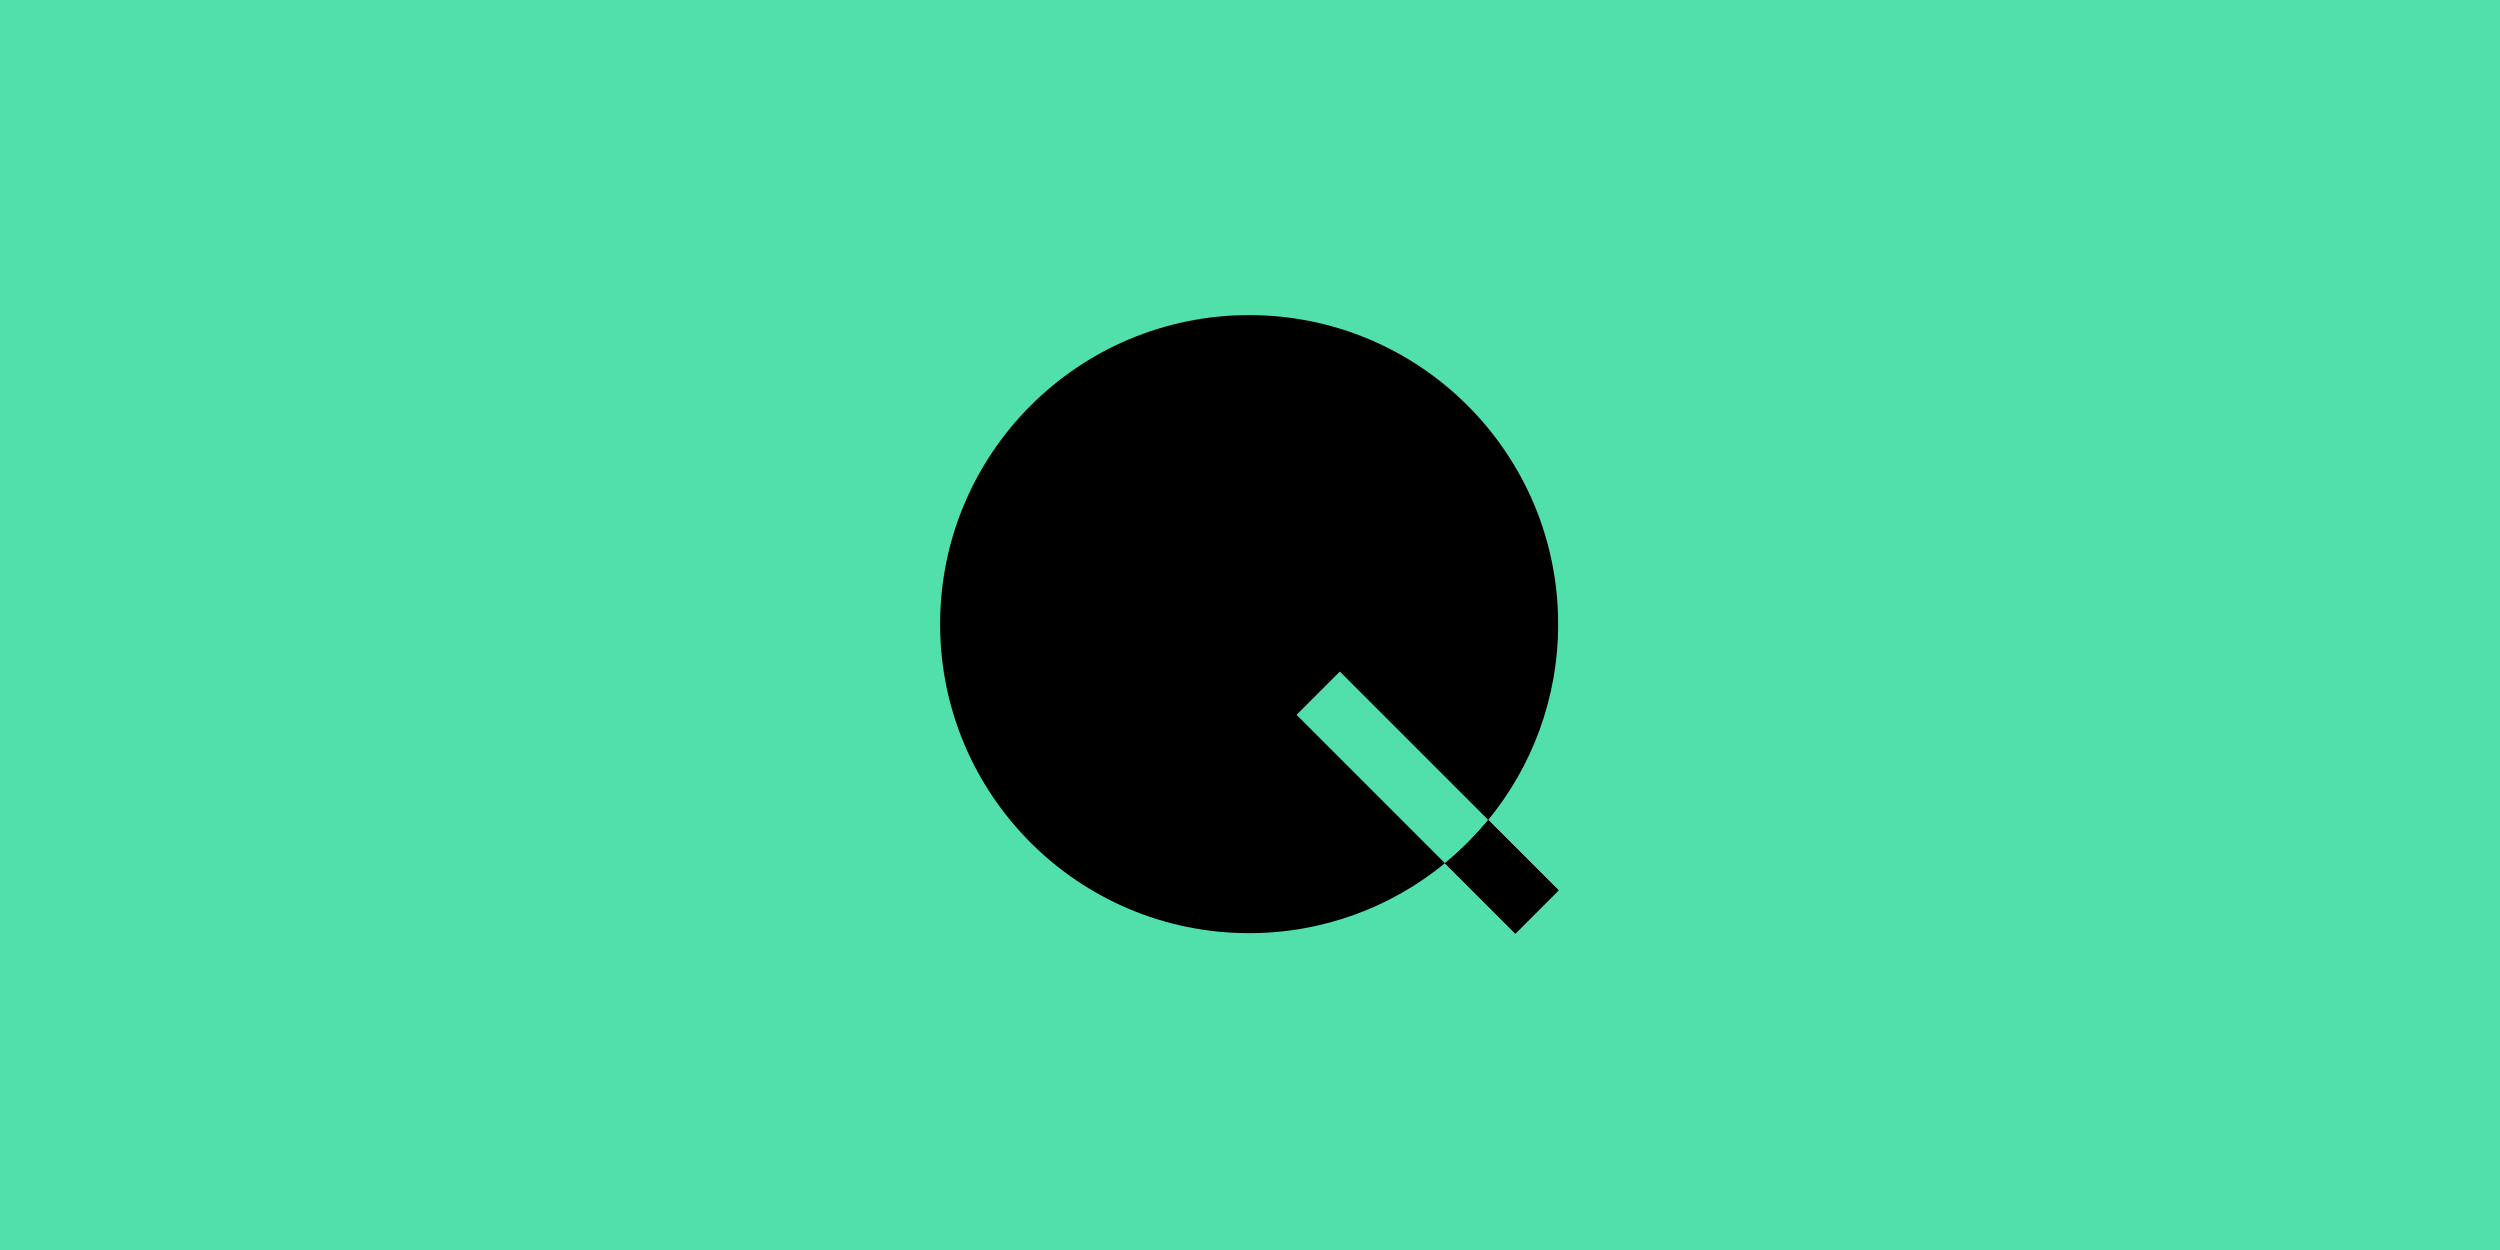 <svg width="1920" height="960" viewBox="0 0 1920 960" fill="none" xmlns="http://www.w3.org/2000/svg">
<rect width="1920" height="960" fill="#51DFAC"/>
<path fill-rule="evenodd" clip-rule="evenodd" d="M1142.95 629.713C1176.52 588.773 1196.66 536.405 1196.66 479.331C1196.66 348.257 1090.41 242 959.331 242C828.257 242 722 348.257 722 479.331C722 610.406 828.257 716.662 959.331 716.662C1016.4 716.662 1068.77 696.517 1109.71 662.948L995.742 548.979L1028.98 515.744L1142.95 629.713Z" fill="black"/>
<path fill-rule="evenodd" clip-rule="evenodd" d="M1142.95 629.713C1132.99 641.855 1121.85 652.992 1109.71 662.948L1163.77 717.003L1197 683.767L1142.95 629.713Z" fill="black"/>
<path fill-rule="evenodd" clip-rule="evenodd" d="M1142.94 629.708C1132.99 641.851 1121.85 652.988 1109.71 662.944L1163.77 717.002L1197 683.766L1142.94 629.708Z" fill="black"/>
</svg>
